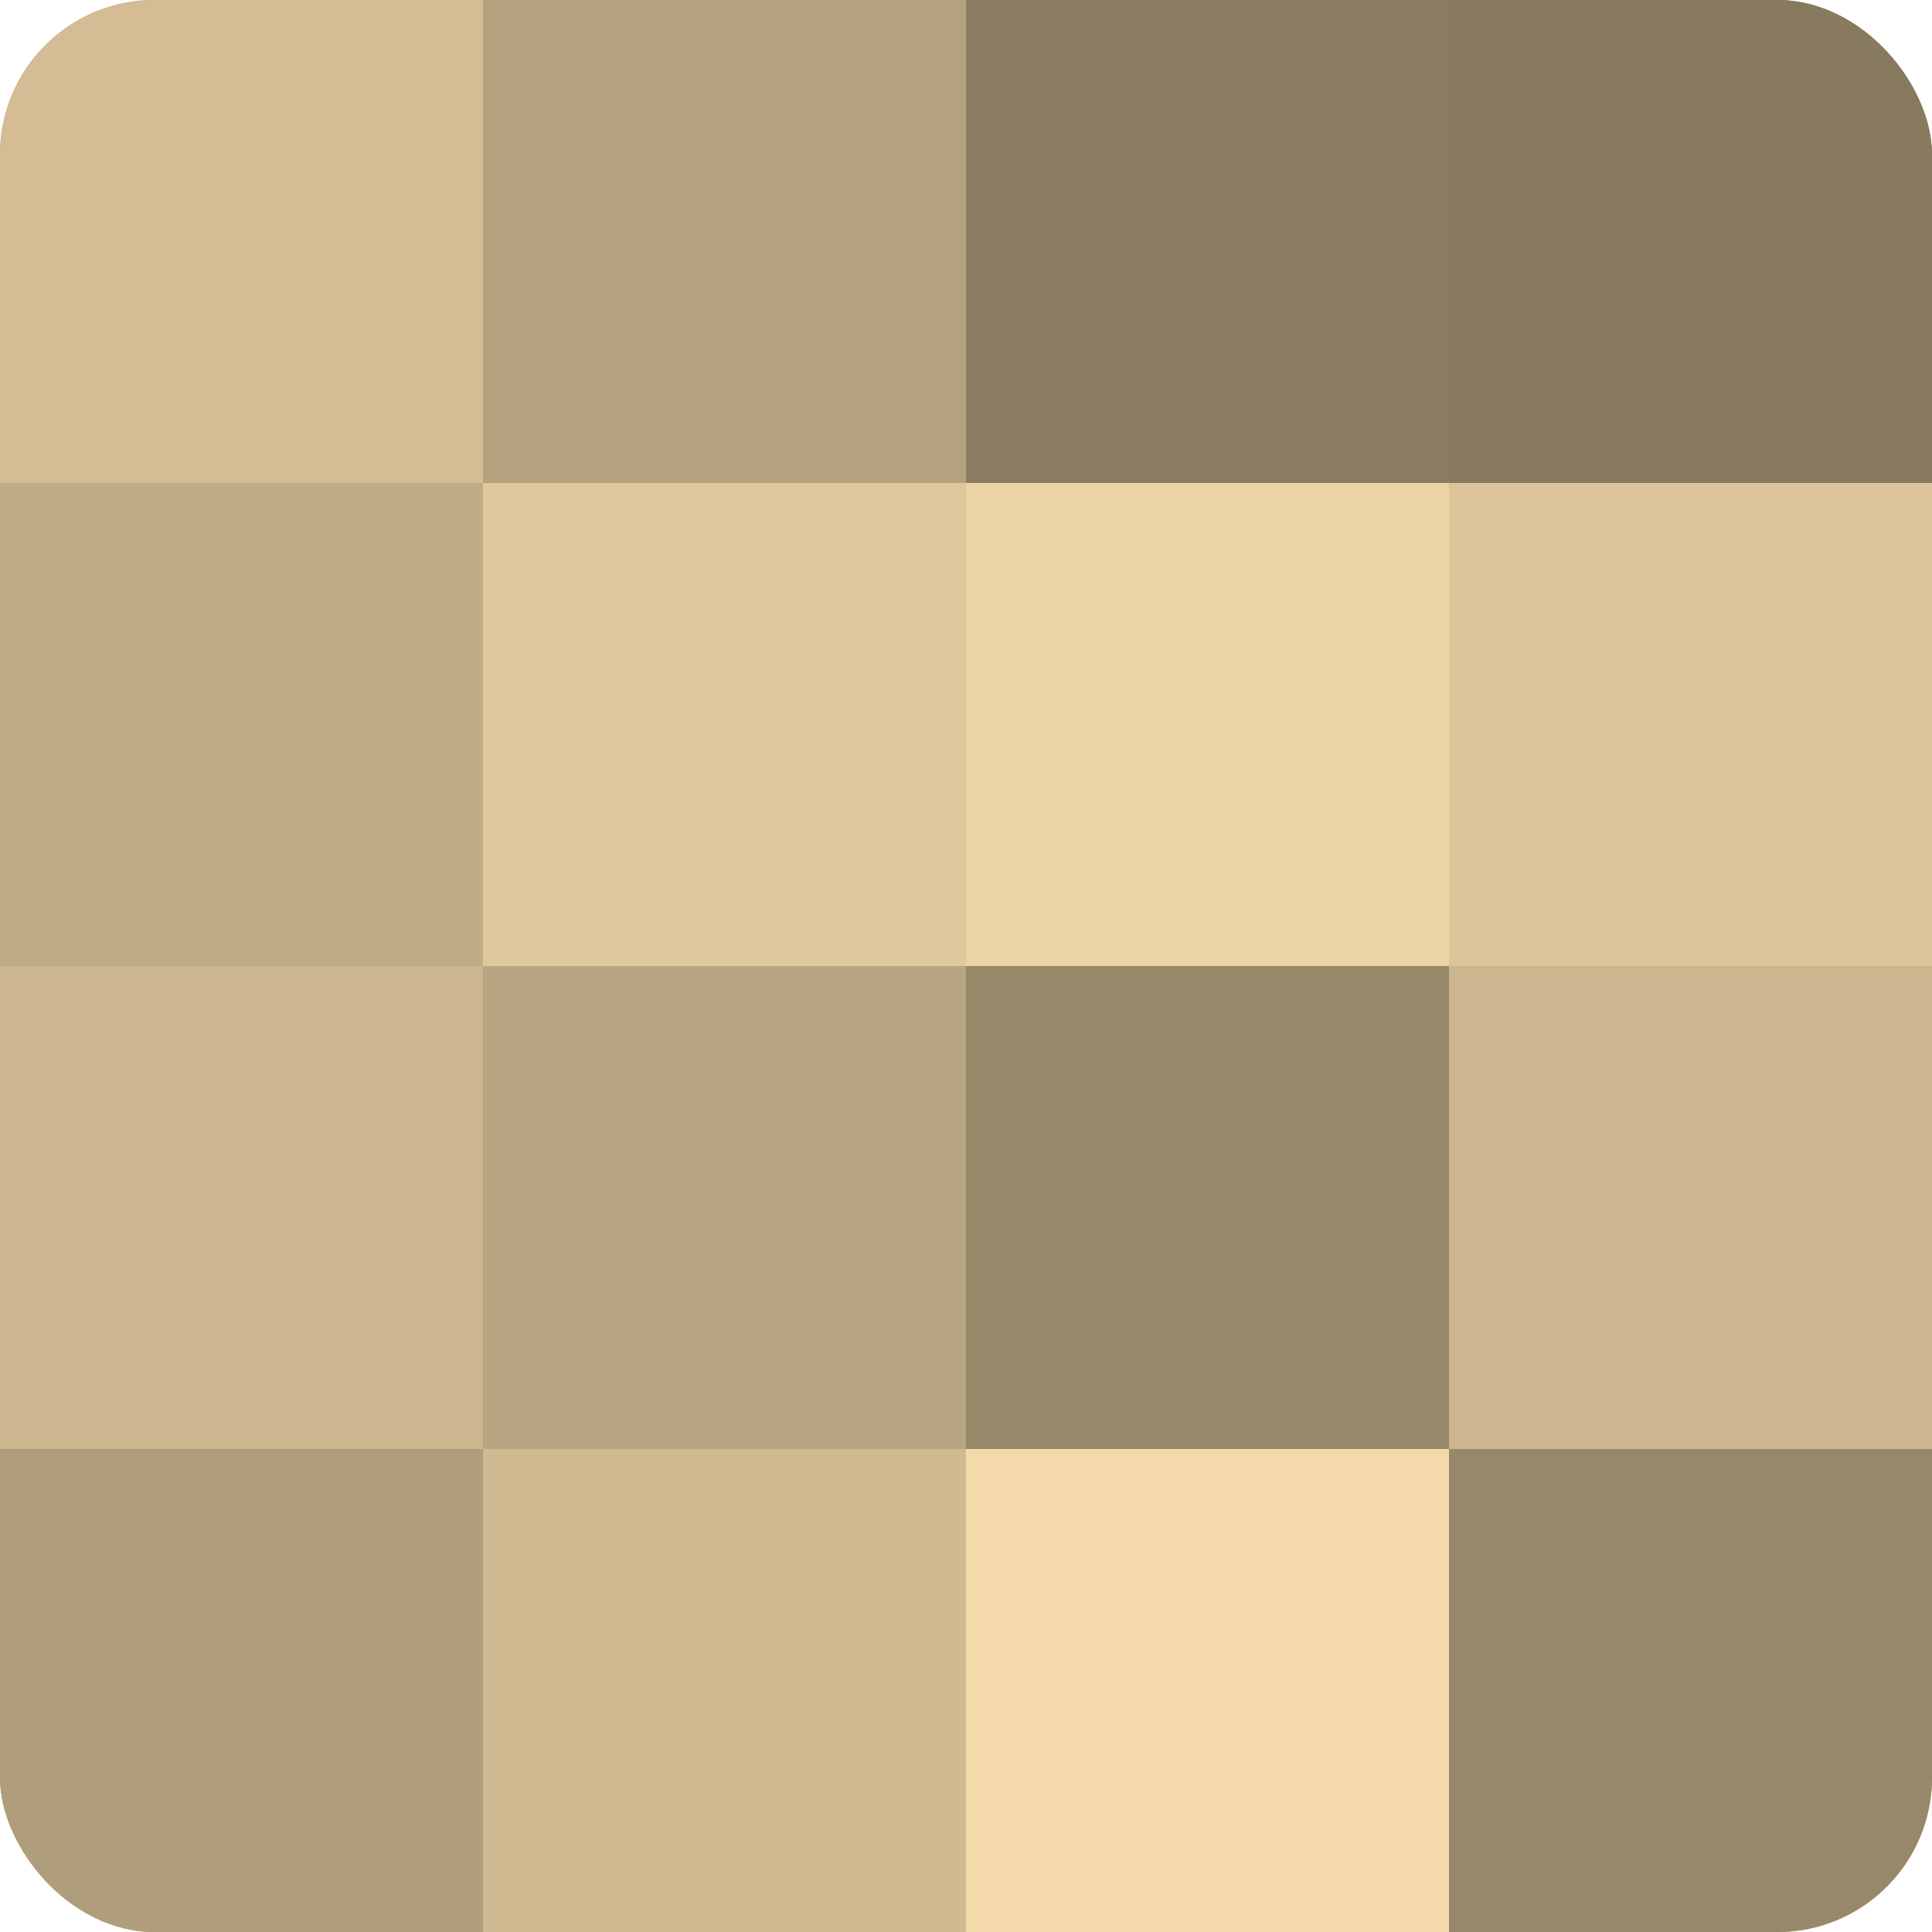 <?xml version="1.0" encoding="UTF-8"?>
<svg xmlns="http://www.w3.org/2000/svg" width="80" height="80" viewBox="0 0 100 100" preserveAspectRatio="xMidYMid meet"><defs><clipPath id="c" width="100" height="100"><rect width="100" height="100" rx="8" ry="8"/></clipPath></defs><g clip-path="url(#c)"><rect width="100" height="100" fill="#a08f70"/><rect width="25" height="25" fill="#d4bd94"/><rect y="25" width="25" height="25" fill="#c0ac86"/><rect y="50" width="25" height="25" fill="#ccb68f"/><rect y="75" width="25" height="25" fill="#b09d7b"/><rect x="25" width="25" height="25" fill="#b4a17e"/><rect x="25" y="25" width="25" height="25" fill="#e0c89d"/><rect x="25" y="50" width="25" height="25" fill="#b8a581"/><rect x="25" y="75" width="25" height="25" fill="#d0ba92"/><rect x="50" width="25" height="25" fill="#8c7d62"/><rect x="50" y="25" width="25" height="25" fill="#ecd3a5"/><rect x="50" y="50" width="25" height="25" fill="#98886a"/><rect x="50" y="75" width="25" height="25" fill="#f4daab"/><rect x="75" width="25" height="25" fill="#887a5f"/><rect x="75" y="25" width="25" height="25" fill="#dcc59a"/><rect x="75" y="50" width="25" height="25" fill="#ccb68f"/><rect x="75" y="75" width="25" height="25" fill="#98886a"/></g></svg>
